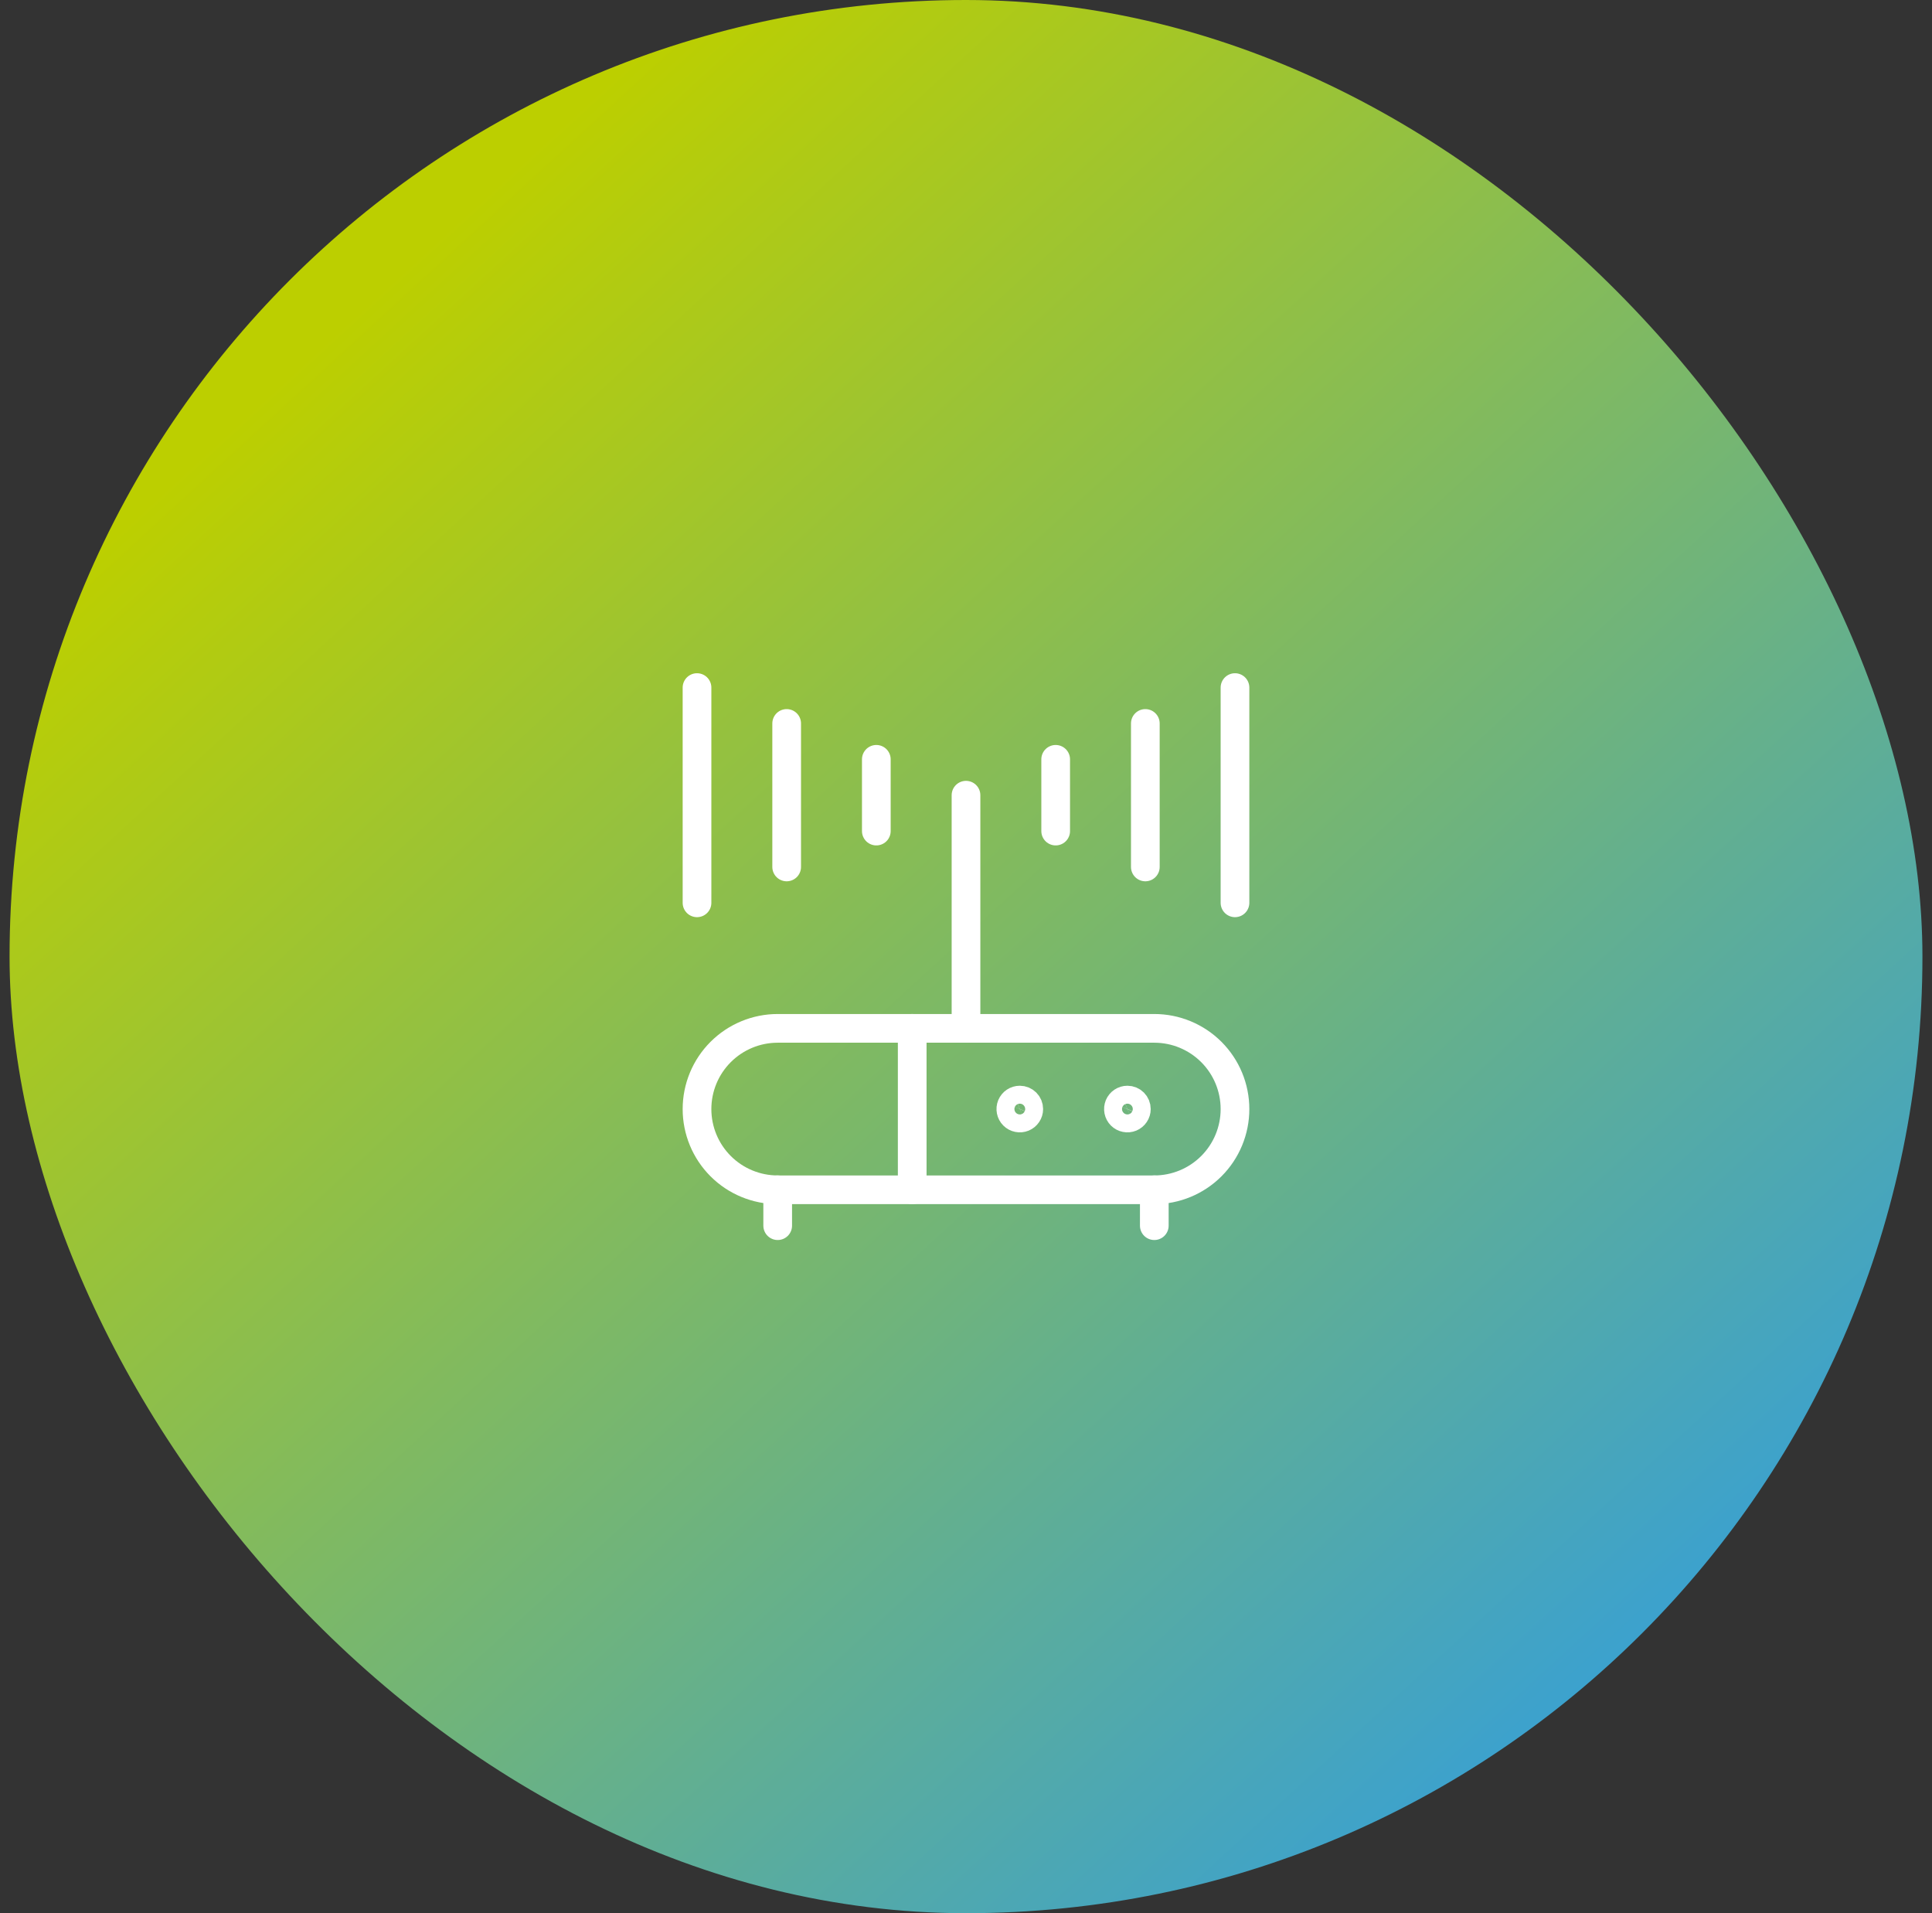 <svg width="101" height="100" viewBox="0 0 101 100" fill="none" xmlns="http://www.w3.org/2000/svg">
<rect x="0" y="0" width="101" height="100" fill="#333333" stroke="none"/>
<rect x="0.5" width="100" height="100" rx="50" fill="url(#paint0_linear_726_517)"/>
<g clip-path="url(#clip0_726_517)">
<path d="M50.5 53.751V41.564" stroke="white" stroke-width="1.5" stroke-linecap="round" stroke-linejoin="round"/>
<path d="M45.812 43.439V39.689" stroke="white" stroke-width="1.5" stroke-linecap="round" stroke-linejoin="round"/>
<path d="M41.125 37.814V45.314" stroke="white" stroke-width="1.5" stroke-linecap="round" stroke-linejoin="round"/>
<path d="M36.438 35.939V47.189" stroke="white" stroke-width="1.5" stroke-linecap="round" stroke-linejoin="round"/>
<path d="M55.188 43.439V39.689" stroke="white" stroke-width="1.5" stroke-linecap="round" stroke-linejoin="round"/>
<path d="M59.875 37.814V45.314" stroke="white" stroke-width="1.5" stroke-linecap="round" stroke-linejoin="round"/>
<path d="M64.562 35.939V47.189" stroke="white" stroke-width="1.5" stroke-linecap="round" stroke-linejoin="round"/>
<path d="M40.656 62.189V64.064" stroke="white" stroke-width="1.5" stroke-linecap="round" stroke-linejoin="round"/>
<path d="M60.344 62.189V64.064" stroke="white" stroke-width="1.5" stroke-linecap="round" stroke-linejoin="round"/>
<path d="M47.688 53.751V62.189" stroke="white" stroke-width="1.5" stroke-linecap="round" stroke-linejoin="round"/>
<path d="M53.312 57.5C53.22 57.5 53.129 57.528 53.052 57.579C52.975 57.63 52.915 57.704 52.879 57.789C52.844 57.875 52.835 57.969 52.853 58.06C52.871 58.151 52.916 58.235 52.981 58.3C53.047 58.366 53.13 58.41 53.221 58.428C53.312 58.447 53.406 58.437 53.492 58.402C53.578 58.366 53.651 58.306 53.702 58.229C53.754 58.152 53.781 58.062 53.781 57.969C53.781 57.844 53.732 57.725 53.644 57.637C53.556 57.549 53.437 57.5 53.312 57.5Z" stroke="white" stroke-width="1.5" stroke-linecap="round" stroke-linejoin="round"/>
<path d="M58.938 57.5C58.845 57.5 58.754 57.528 58.677 57.579C58.6 57.63 58.54 57.704 58.504 57.789C58.469 57.875 58.46 57.969 58.478 58.06C58.496 58.151 58.541 58.235 58.606 58.3C58.672 58.366 58.755 58.41 58.846 58.428C58.937 58.447 59.031 58.437 59.117 58.402C59.203 58.366 59.276 58.306 59.327 58.229C59.379 58.152 59.406 58.062 59.406 57.969C59.406 57.844 59.357 57.725 59.269 57.637C59.181 57.549 59.062 57.5 58.938 57.5Z" stroke="white" stroke-width="1.5" stroke-linecap="round" stroke-linejoin="round"/>
<path d="M60.344 62.189C61.463 62.189 62.536 61.744 63.327 60.953C64.118 60.162 64.562 59.089 64.562 57.97C64.562 56.851 64.118 55.778 63.327 54.987C62.536 54.196 61.463 53.751 60.344 53.751H40.656C39.537 53.751 38.464 54.196 37.673 54.987C36.882 55.778 36.438 56.851 36.438 57.97C36.438 59.089 36.882 60.162 37.673 60.953C38.464 61.744 39.537 62.189 40.656 62.189H60.344Z" stroke="white" stroke-width="1.5" stroke-linecap="round" stroke-linejoin="round"/>
</g>
<defs>
<linearGradient id="paint0_linear_726_517" x1="10.717" y1="23.529" x2="79.525" y2="98.529" gradientUnits="userSpaceOnUse">
<stop stop-color="#BCCF00"/>
<stop offset="1" stop-color="#359FD9"/>
</linearGradient>
<clipPath id="clip0_726_517">
<rect width="30" height="30" fill="white" transform="translate(35.5 35)"/>
</clipPath>
</defs>
</svg>
